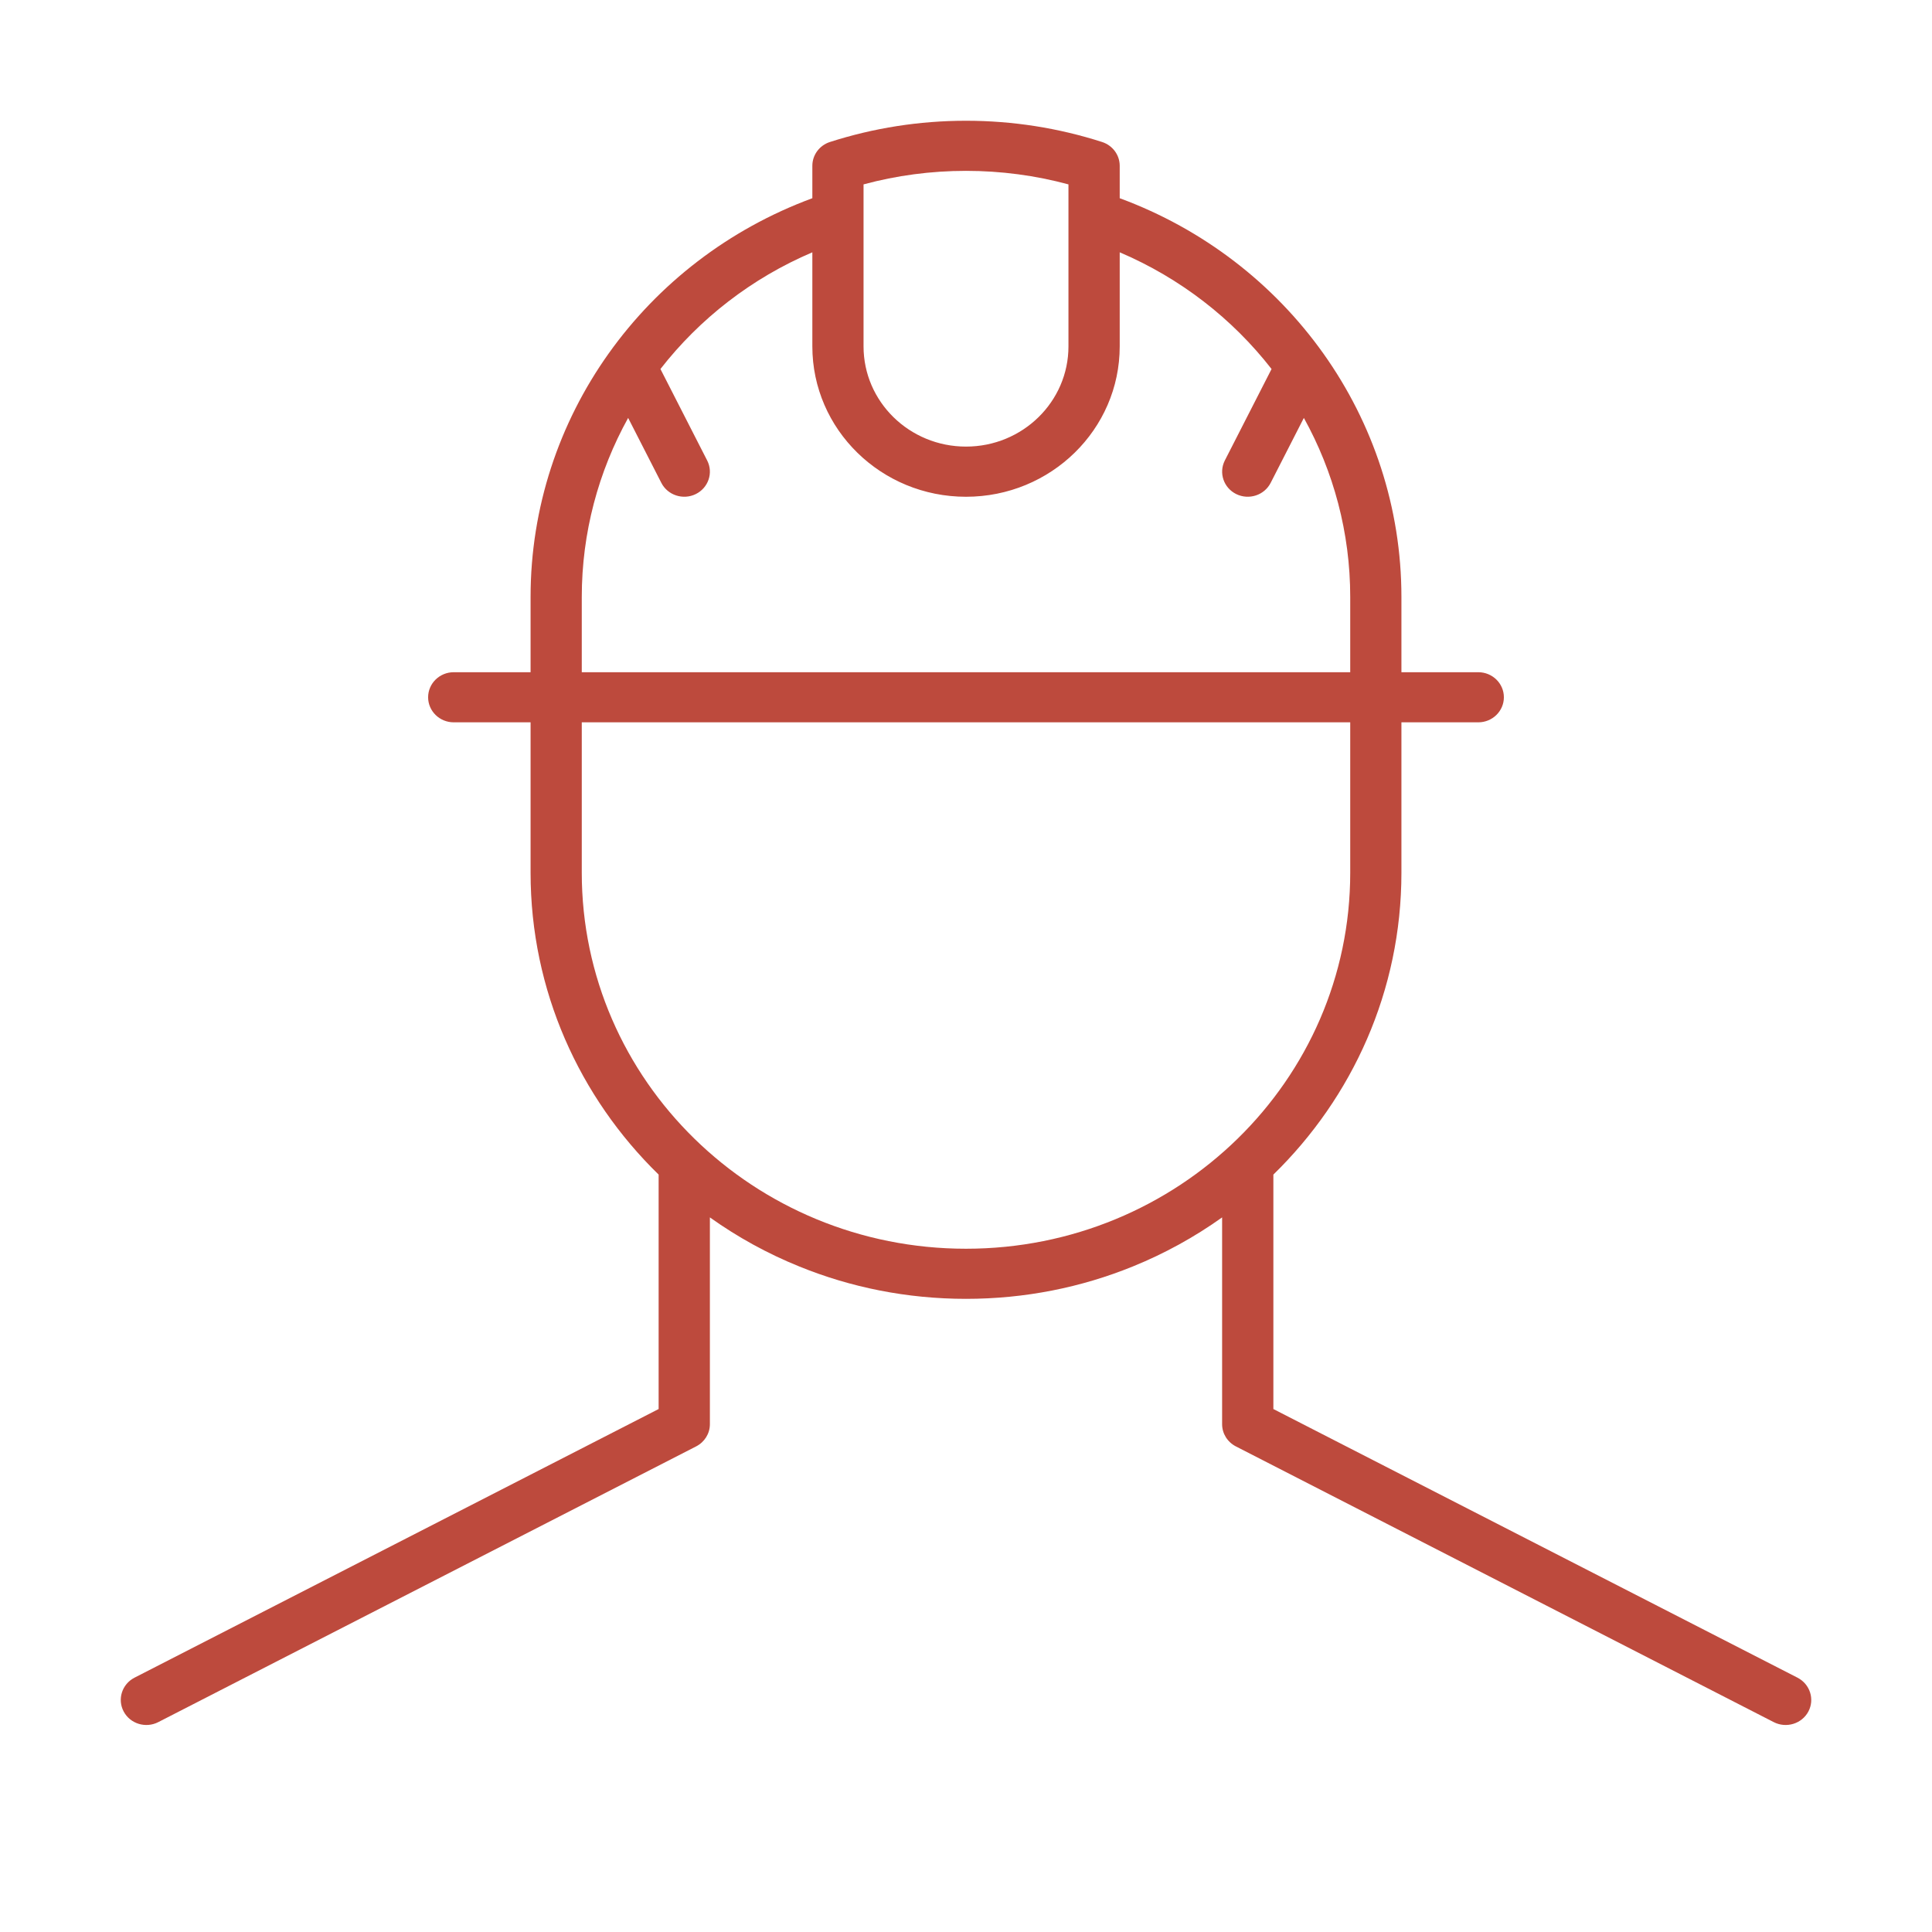 <svg width="32" height="32" viewBox="0 0 32 32" fill="none" xmlns="http://www.w3.org/2000/svg">
<g clip-path="url(#clip0_2992_75)">
<path d="M21.091 19.455V23.338L29.773 27.788C29.98 27.895 30.06 28.146 29.952 28.349C29.843 28.552 29.587 28.63 29.379 28.524L20.47 23.957C20.33 23.885 20.242 23.744 20.242 23.589V20.164C19.782 20.492 19.285 20.765 18.762 20.977C17.911 21.323 16.978 21.513 16 21.513C15.022 21.513 14.089 21.323 13.239 20.977C12.715 20.765 12.218 20.492 11.758 20.164V23.589C11.758 23.744 11.67 23.885 11.53 23.957L2.621 28.524C2.414 28.63 2.157 28.552 2.049 28.349C1.94 28.146 2.02 27.895 2.227 27.788L10.909 23.338V19.455C9.599 18.177 8.788 16.409 8.788 14.455V11.964H7.515C7.281 11.964 7.091 11.778 7.091 11.549C7.091 11.32 7.281 11.134 7.515 11.134H8.788V9.888C8.788 6.92 10.678 4.307 13.455 3.283V2.746C13.455 2.567 13.572 2.408 13.746 2.352C14.468 2.12 15.226 2 16 2C16.774 2 17.532 2.12 18.254 2.352C18.428 2.408 18.546 2.567 18.546 2.746V3.283C21.322 4.307 23.212 6.92 23.212 9.888V11.134H24.485C24.719 11.134 24.909 11.32 24.909 11.549C24.909 11.778 24.719 11.964 24.485 11.964H23.212V14.455C23.212 16.409 22.401 18.177 21.091 19.455ZM9.636 11.964V14.455C9.636 17.895 12.486 20.683 16 20.683C19.515 20.683 22.364 17.895 22.364 14.455V11.964H9.636ZM10.939 6.112L11.713 7.627C11.818 7.832 11.733 8.081 11.523 8.184C11.314 8.286 11.059 8.203 10.954 7.998L10.404 6.922C9.912 7.81 9.636 8.823 9.636 9.888V11.134H22.364V9.888C22.364 8.823 22.088 7.81 21.596 6.922L21.046 7.998C20.941 8.203 20.687 8.286 20.477 8.184C20.267 8.081 20.183 7.832 20.287 7.627L21.061 6.112C20.413 5.28 19.552 4.608 18.546 4.179V5.737C18.546 7.112 17.406 8.228 16 8.228C14.594 8.228 13.455 7.112 13.455 5.737V4.179C12.448 4.608 11.587 5.28 10.939 6.112ZM14.303 5.737C14.303 6.654 15.063 7.397 16 7.397C16.937 7.397 17.697 6.654 17.697 5.737V3.054C17.149 2.906 16.58 2.83 16 2.83C15.42 2.83 14.851 2.906 14.303 3.054V5.737Z" fill="#BD4A3D"/>
</g>
<defs>
<clipPath id="clip0_2992_75">
<rect width="32" height="32" fill="white"/>
</clipPath>
</defs>
</svg>
